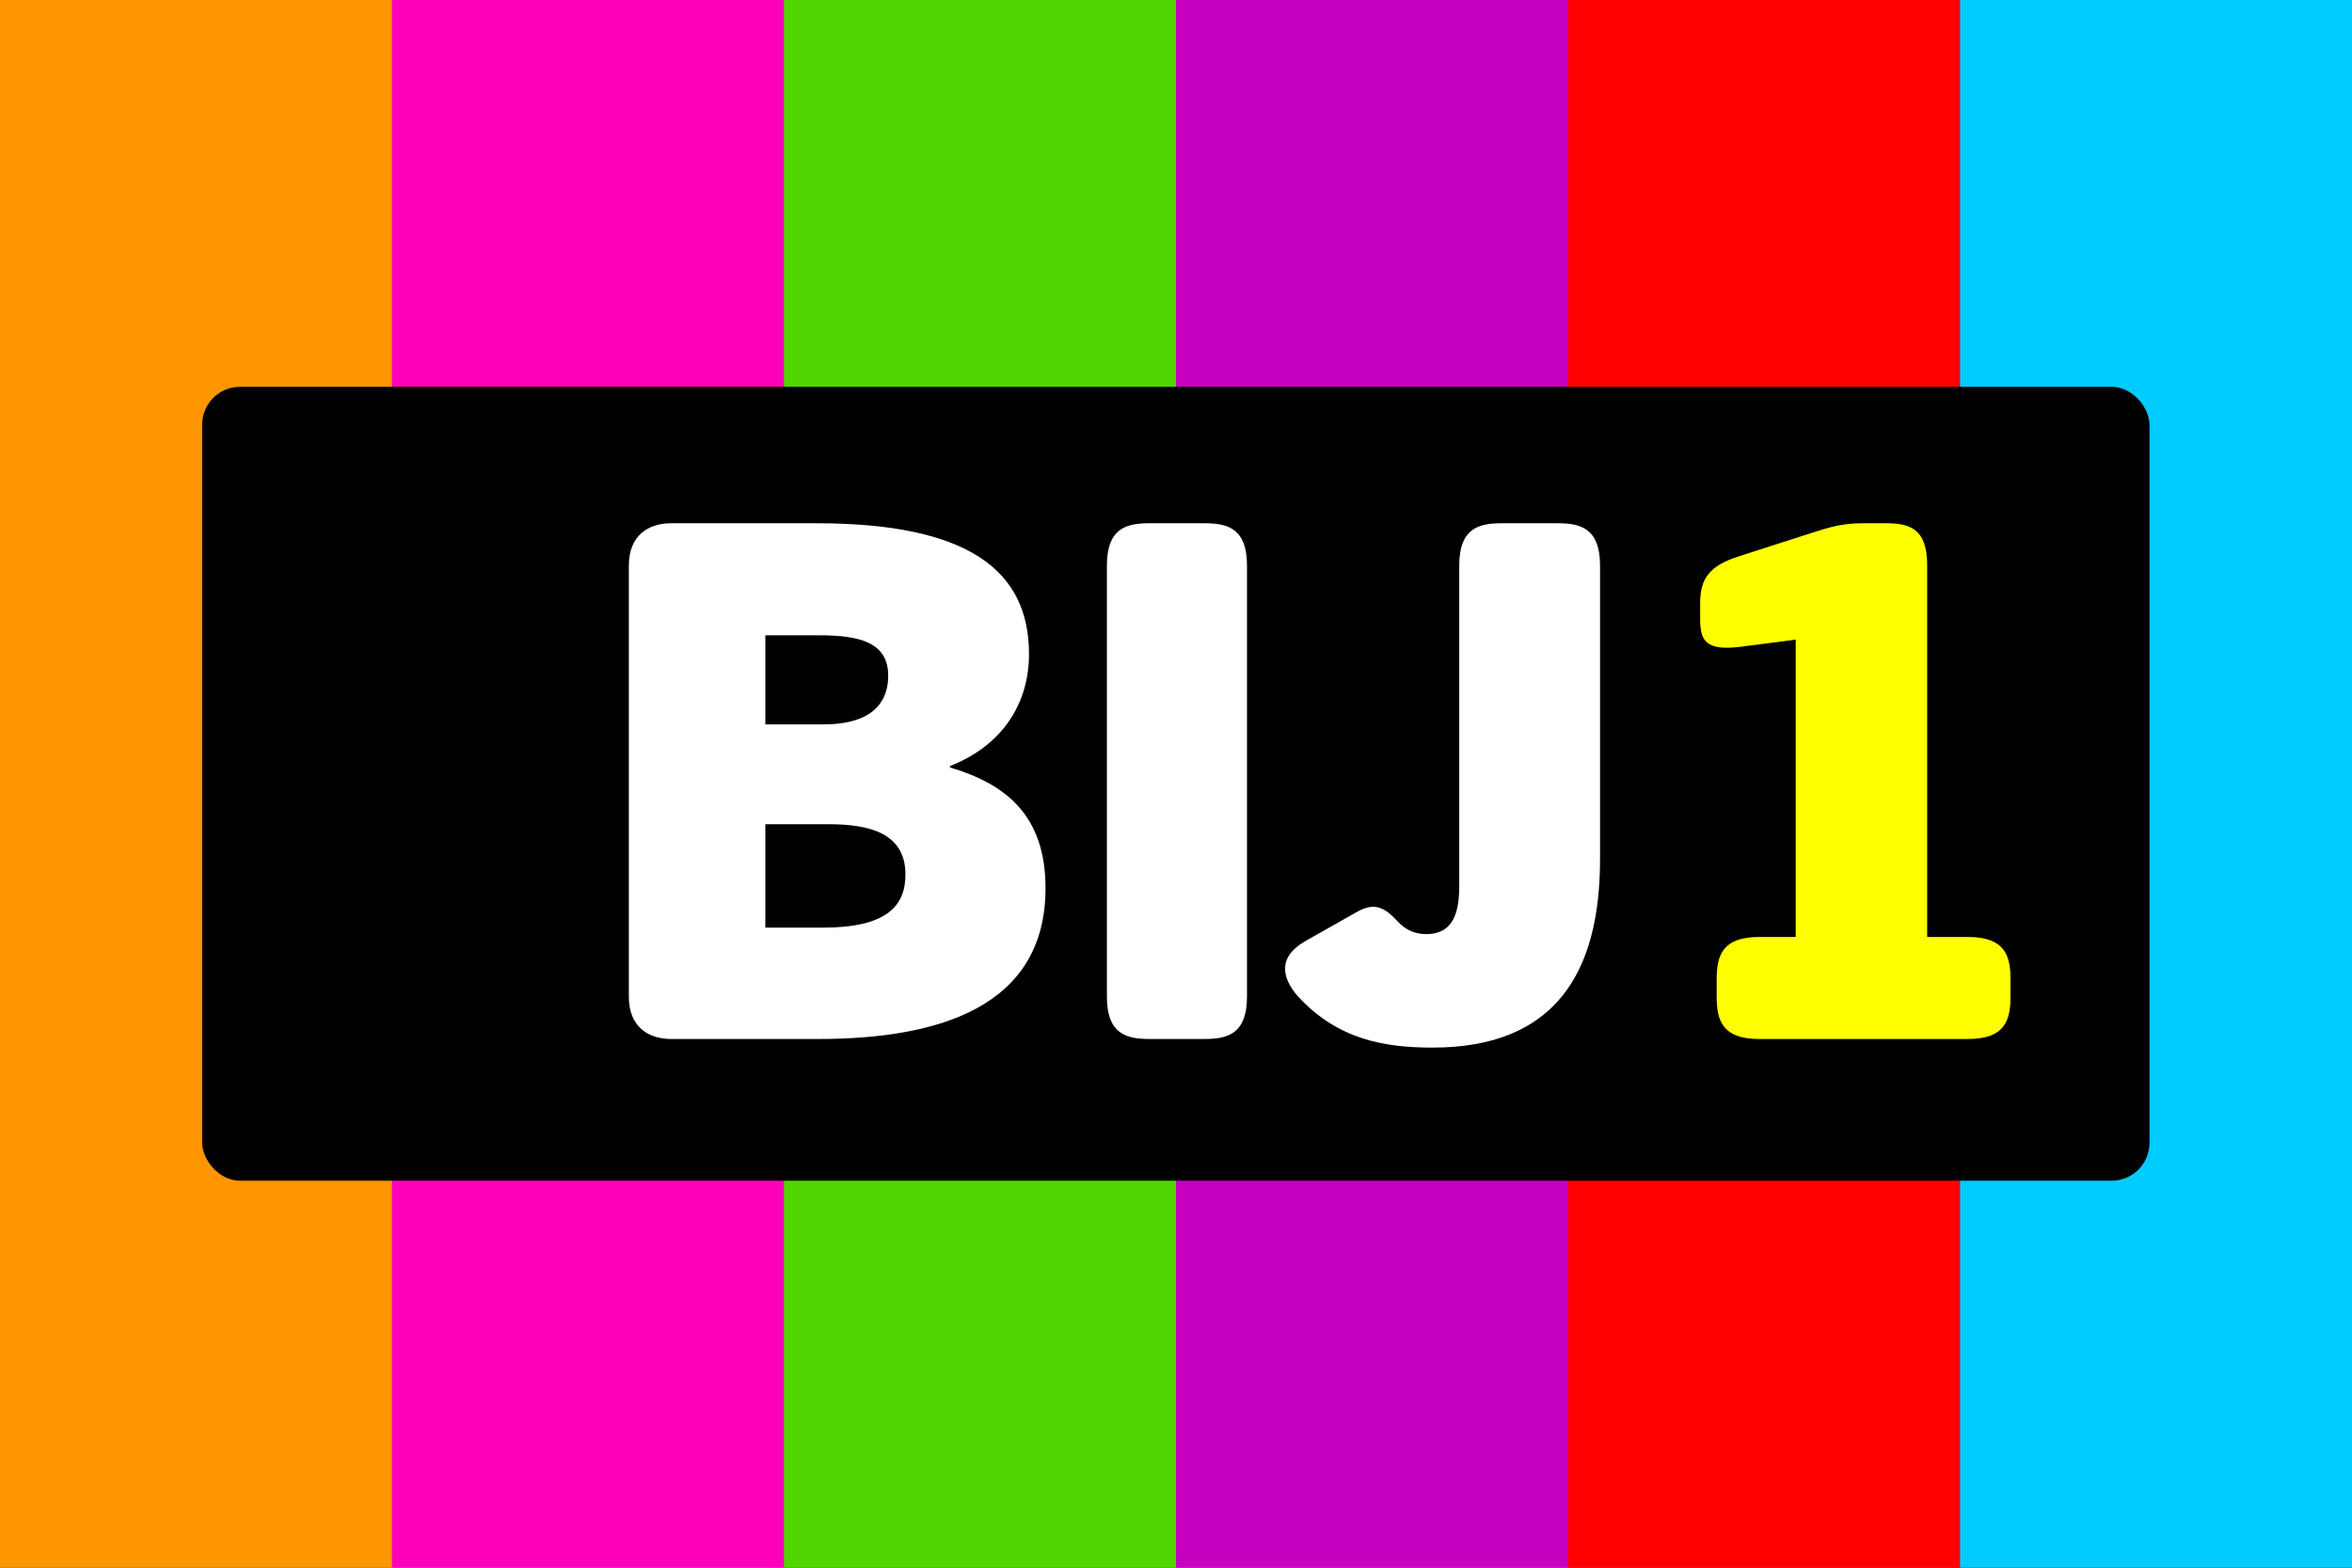 <svg width="900" height="600" viewBox="0 0 238.12 158.75" xmlns="http://www.w3.org/2000/svg"><rect x="0" y="0" width="238.12" height="158.75" fill="#333333" stroke="none"/><path fill="#ff9600" d="M-.004.002h238.13v158.75H-.004z"/><path fill="#ff00ba" d="M39.683.002h198.44v158.75H39.683z"/><path fill="#4fd600" d="M79.37.002h158.75v158.75H79.37z"/><path fill="#c700bf" d="M119.06.002h119.06v158.75H119.06z"/><path fill="red" d="M158.75.002h79.376v158.75H158.75z"/><path fill="#0cf" d="M198.44.002h39.688v158.75H198.44z"/><style/><style/><rect x="20.468" y="39.171" width="197.15" height="80.393" rx="3.828" stroke-width=".957"/><path d="M63.664 100.92V57.278c0-3.055 1.964-4.292 4.292-4.292h14.692c15.203 0 21.53 4.656 21.53 13.239 0 4.946-2.618 9.237-8 11.347v.145c5.673 1.673 9.673 4.873 9.673 12.22 0 12.074-10.91 15.275-22.985 15.275h-14.91c-2.328 0-4.292-1.237-4.292-4.292zm13.82-27.567h5.964c3.419 0 6.474-1.164 6.474-4.946 0-3.346-2.91-4.073-6.91-4.073h-5.528zm0 20.584h5.819c6.546 0 8.365-2.255 8.365-5.382 0-4.22-3.71-5.092-7.783-5.092h-6.401zm34.58 6.983V57.278c0-3.783 1.964-4.292 4.292-4.292h5.6c2.328 0 4.292.51 4.292 4.292v43.642c0 3.782-1.964 4.291-4.292 4.291h-5.6c-2.328 0-4.292-.509-4.292-4.291zm19.233-.146c-1.455-1.745-2.037-3.855.946-5.528l5.018-2.836c1.964-1.164 2.983-.437 4.22.872.726.8 1.672 1.31 2.909 1.31 2.327 0 3.345-1.528 3.345-4.801V57.278c0-3.782 1.964-4.292 4.292-4.292h5.673c2.328 0 4.292.51 4.292 4.292v29.749c0 11.42-4.51 19.057-16.948 19.057-4.874 0-9.674-.8-13.747-5.31z" fill="#fff" stroke-width=".957"/><path d="M173.8 100.92v-1.746c0-2.327.51-4.291 4.292-4.291h3.71V64.77l-5.602.727c-3.564.437-4.073-.654-4.073-2.836v-1.6c0-2.474.946-3.783 3.928-4.729l6.328-2.036c2.328-.727 3.71-1.31 6.183-1.31h2.327c2.328 0 4.219.437 4.219 4.22v37.677h4.146c3.782 0 4.291 1.964 4.291 4.292v1.745c0 2.328-.509 4.292-4.291 4.292h-21.166c-3.782 0-4.292-1.964-4.292-4.292z" fill="#ff0" stroke-width=".957"/></svg>